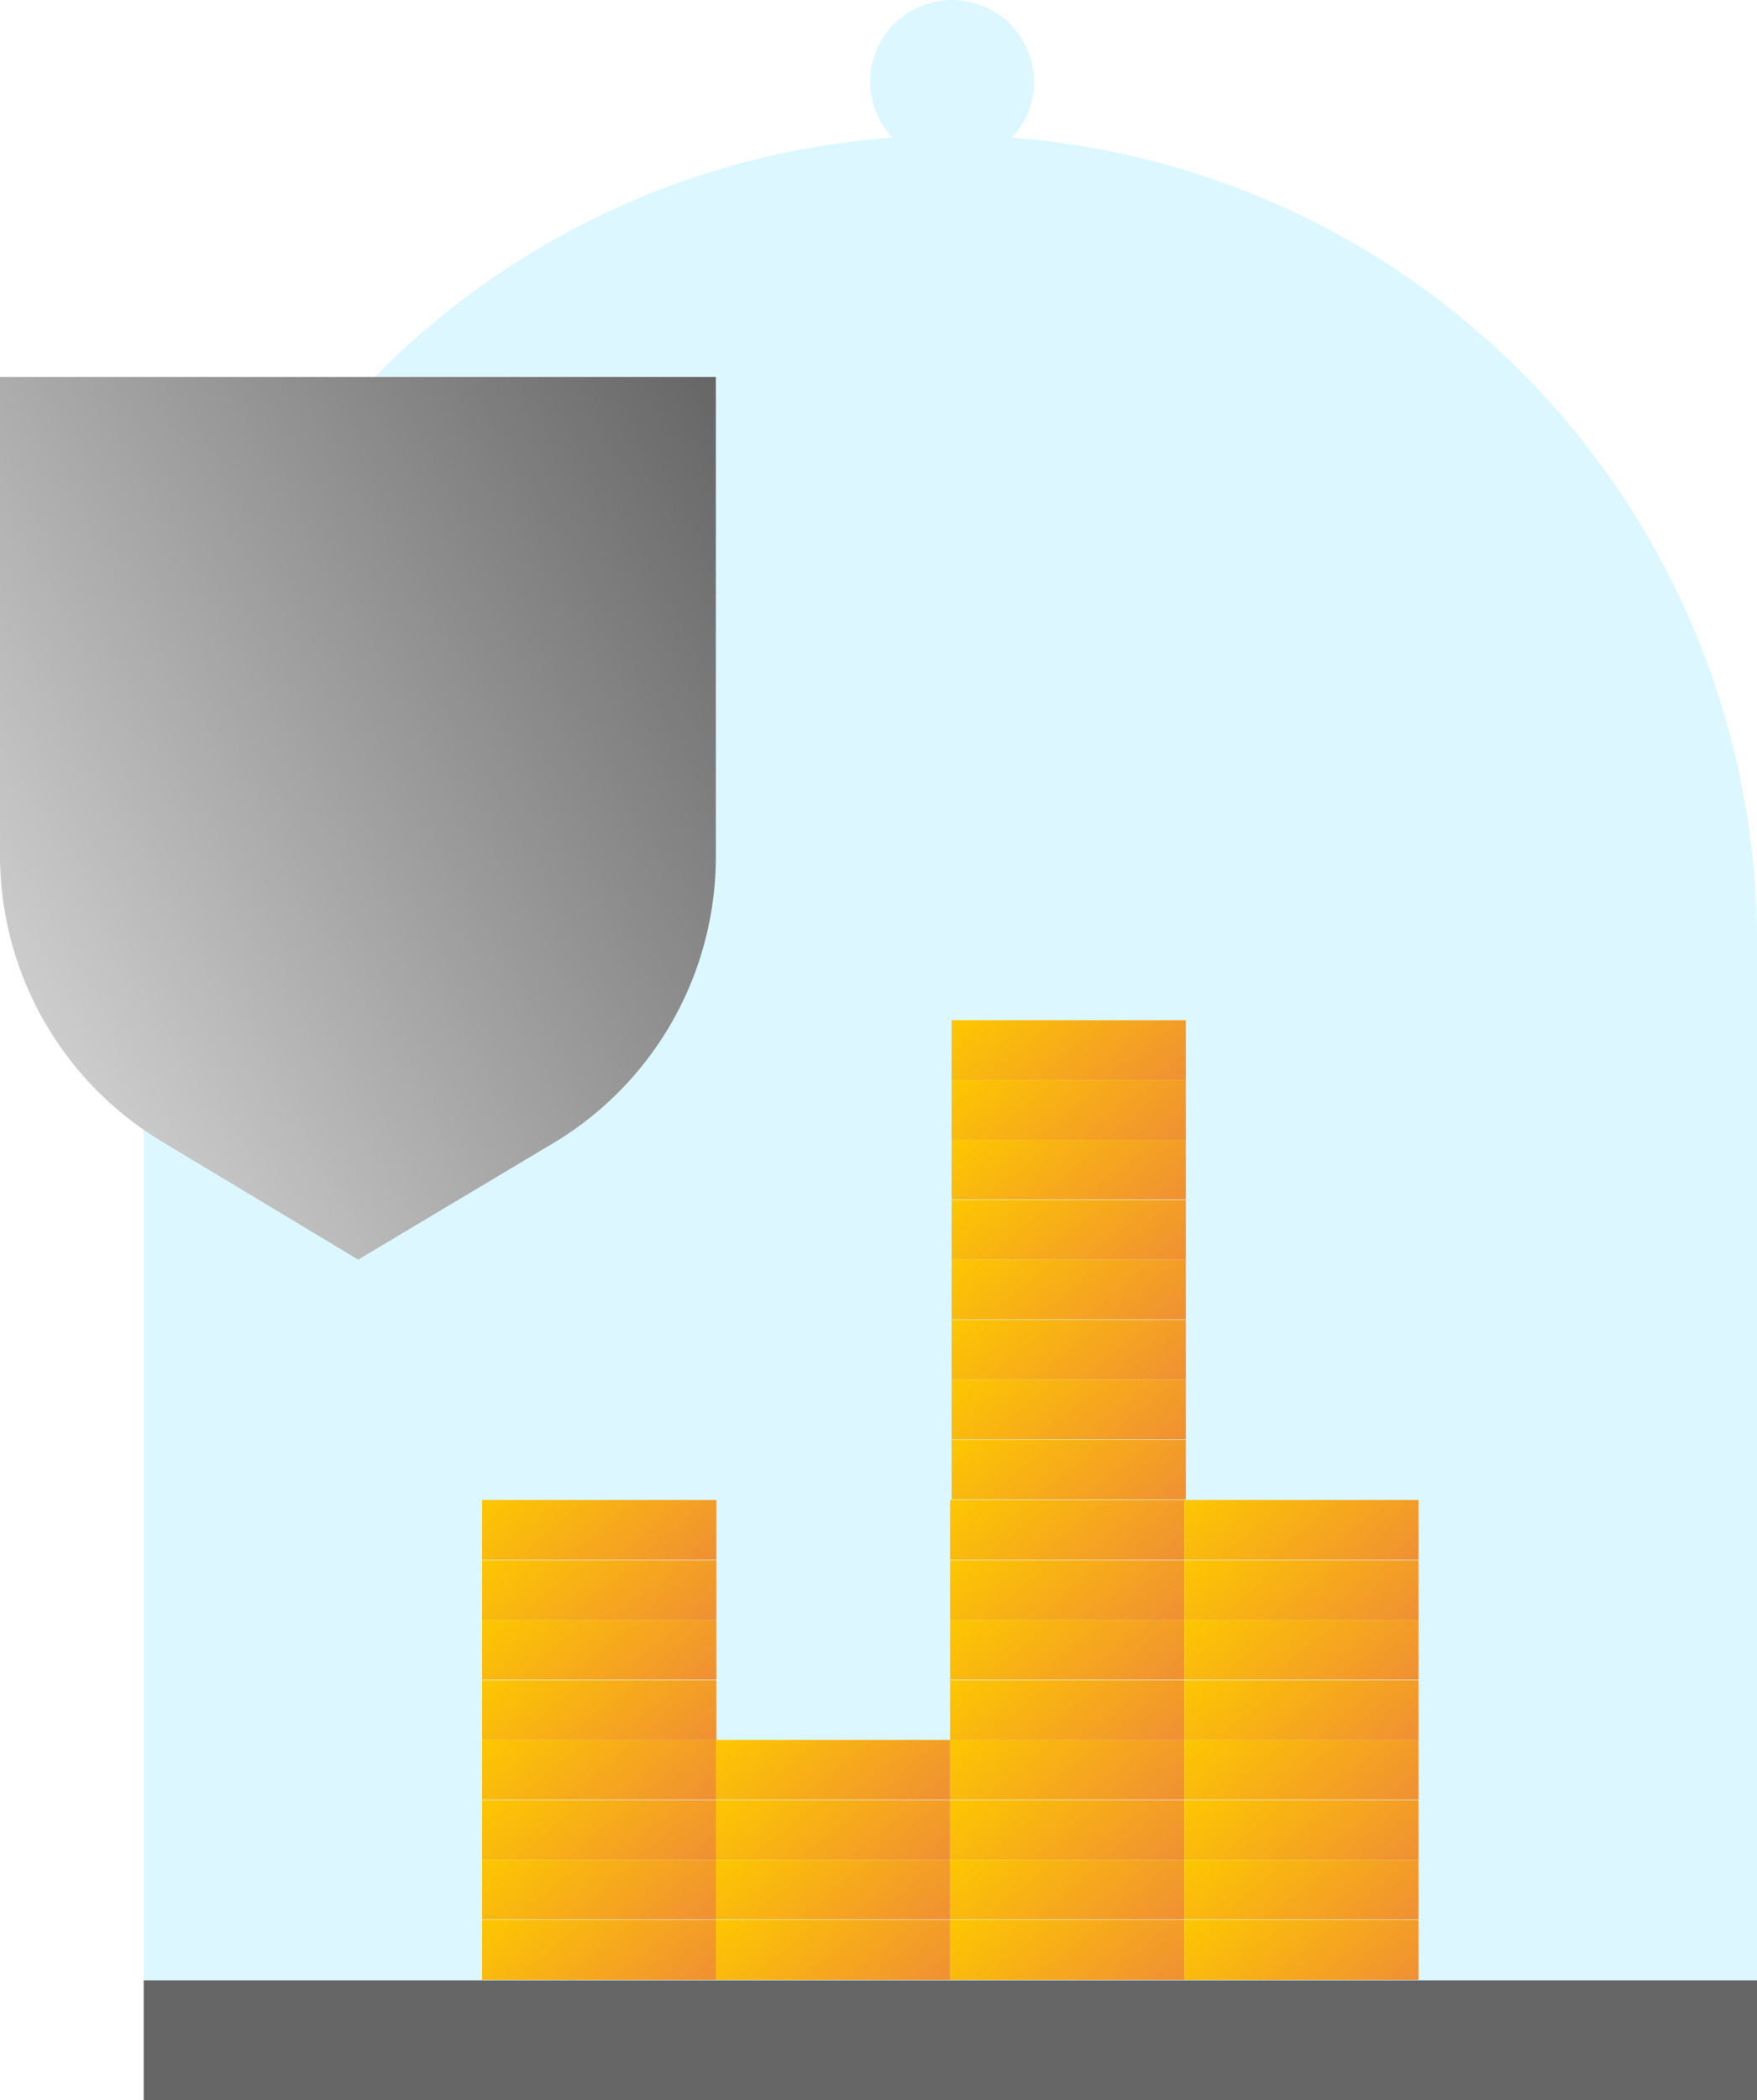 <?xml version="1.0" encoding="UTF-8"?> <svg xmlns="http://www.w3.org/2000/svg" xmlns:xlink="http://www.w3.org/1999/xlink" viewBox="0 0 34.73 41.5"> <defs> <style>.cls-1{fill:#666;}.cls-2{fill:#00c3ff;opacity:0.14;}.cls-3{fill:url(#linear-gradient);}.cls-4{fill:url(#linear-gradient-2);}.cls-5{fill:url(#linear-gradient-3);}.cls-6{fill:url(#linear-gradient-4);}.cls-7{fill:url(#linear-gradient-5);}.cls-8{fill:url(#linear-gradient-6);}.cls-9{fill:url(#linear-gradient-7);}.cls-10{fill:url(#linear-gradient-8);}.cls-11{fill:url(#linear-gradient-9);}.cls-12{fill:url(#linear-gradient-10);}.cls-13{fill:url(#linear-gradient-11);}.cls-14{fill:url(#linear-gradient-12);}.cls-15{fill:url(#linear-gradient-13);}.cls-16{fill:url(#linear-gradient-14);}.cls-17{fill:url(#linear-gradient-15);}.cls-18{fill:url(#linear-gradient-16);}.cls-19{fill:url(#linear-gradient-17);}.cls-20{fill:url(#linear-gradient-18);}.cls-21{fill:url(#linear-gradient-19);}.cls-22{fill:url(#linear-gradient-20);}.cls-23{fill:url(#linear-gradient-21);}.cls-24{fill:url(#linear-gradient-22);}.cls-25{fill:url(#linear-gradient-23);}.cls-26{fill:url(#linear-gradient-24);}.cls-27{fill:url(#linear-gradient-25);}.cls-28{fill:url(#linear-gradient-26);}.cls-29{fill:url(#linear-gradient-27);}.cls-30{fill:url(#linear-gradient-28);}.cls-31{fill:url(#linear-gradient-29);}.cls-32{fill:url(#linear-gradient-30);}.cls-33{fill:url(#linear-gradient-31);}.cls-34{fill:url(#linear-gradient-32);}.cls-35{fill:url(#linear-gradient-33);}.cls-36{fill:url(#linear-gradient-34);}.cls-37{fill:url(#linear-gradient-35);}.cls-38{fill:url(#linear-gradient-36);}.cls-39{fill:url(#linear-gradient-37);}</style> <linearGradient id="linear-gradient" x1="10.63" y1="37.04" x2="13.05" y2="40.02" gradientUnits="userSpaceOnUse"> <stop offset="0" stop-color="#fdc700"></stop> <stop offset="1" stop-color="#f08f34"></stop> </linearGradient> <linearGradient id="linear-gradient-2" x1="10.63" y1="35.85" x2="13.05" y2="38.83" xlink:href="#linear-gradient"></linearGradient> <linearGradient id="linear-gradient-3" x1="10.63" y1="34.67" x2="13.05" y2="37.65" xlink:href="#linear-gradient"></linearGradient> <linearGradient id="linear-gradient-4" x1="10.63" y1="33.49" x2="13.05" y2="36.46" xlink:href="#linear-gradient"></linearGradient> <linearGradient id="linear-gradient-5" x1="10.63" y1="32.3" x2="13.05" y2="35.28" xlink:href="#linear-gradient"></linearGradient> <linearGradient id="linear-gradient-6" x1="10.63" y1="31.12" x2="13.05" y2="34.09" xlink:href="#linear-gradient"></linearGradient> <linearGradient id="linear-gradient-7" x1="10.63" y1="29.93" x2="13.05" y2="32.91" xlink:href="#linear-gradient"></linearGradient> <linearGradient id="linear-gradient-8" x1="10.63" y1="28.75" x2="13.05" y2="31.73" xlink:href="#linear-gradient"></linearGradient> <linearGradient id="linear-gradient-9" x1="15.26" y1="37.04" x2="17.67" y2="40.02" xlink:href="#linear-gradient"></linearGradient> <linearGradient id="linear-gradient-10" x1="15.26" y1="35.85" x2="17.67" y2="38.83" xlink:href="#linear-gradient"></linearGradient> <linearGradient id="linear-gradient-11" x1="15.26" y1="34.67" x2="17.67" y2="37.65" xlink:href="#linear-gradient"></linearGradient> <linearGradient id="linear-gradient-12" x1="15.26" y1="33.49" x2="17.67" y2="36.46" xlink:href="#linear-gradient"></linearGradient> <linearGradient id="linear-gradient-13" x1="19.89" y1="37.04" x2="22.3" y2="40.02" xlink:href="#linear-gradient"></linearGradient> <linearGradient id="linear-gradient-14" x1="19.89" y1="35.85" x2="22.3" y2="38.83" xlink:href="#linear-gradient"></linearGradient> <linearGradient id="linear-gradient-15" x1="19.89" y1="34.67" x2="22.3" y2="37.65" xlink:href="#linear-gradient"></linearGradient> <linearGradient id="linear-gradient-16" x1="19.89" y1="33.49" x2="22.3" y2="36.46" xlink:href="#linear-gradient"></linearGradient> <linearGradient id="linear-gradient-17" x1="19.89" y1="32.3" x2="22.3" y2="35.28" xlink:href="#linear-gradient"></linearGradient> <linearGradient id="linear-gradient-18" x1="19.89" y1="31.12" x2="22.3" y2="34.09" xlink:href="#linear-gradient"></linearGradient> <linearGradient id="linear-gradient-19" x1="19.89" y1="29.93" x2="22.3" y2="32.91" xlink:href="#linear-gradient"></linearGradient> <linearGradient id="linear-gradient-20" x1="19.89" y1="28.75" x2="22.3" y2="31.73" xlink:href="#linear-gradient"></linearGradient> <linearGradient id="linear-gradient-21" x1="24.52" y1="37.04" x2="26.93" y2="40.02" xlink:href="#linear-gradient"></linearGradient> <linearGradient id="linear-gradient-22" x1="24.52" y1="35.85" x2="26.93" y2="38.83" xlink:href="#linear-gradient"></linearGradient> <linearGradient id="linear-gradient-23" x1="24.52" y1="34.67" x2="26.93" y2="37.65" xlink:href="#linear-gradient"></linearGradient> <linearGradient id="linear-gradient-24" x1="24.52" y1="33.49" x2="26.93" y2="36.46" xlink:href="#linear-gradient"></linearGradient> <linearGradient id="linear-gradient-25" x1="24.52" y1="32.3" x2="26.93" y2="35.28" xlink:href="#linear-gradient"></linearGradient> <linearGradient id="linear-gradient-26" x1="24.52" y1="31.12" x2="26.93" y2="34.09" xlink:href="#linear-gradient"></linearGradient> <linearGradient id="linear-gradient-27" x1="24.52" y1="29.93" x2="26.93" y2="32.91" xlink:href="#linear-gradient"></linearGradient> <linearGradient id="linear-gradient-28" x1="24.52" y1="28.75" x2="26.93" y2="31.73" xlink:href="#linear-gradient"></linearGradient> <linearGradient id="linear-gradient-29" x1="19.92" y1="27.55" x2="22.33" y2="30.53" xlink:href="#linear-gradient"></linearGradient> <linearGradient id="linear-gradient-30" x1="19.92" y1="26.37" x2="22.33" y2="29.35" xlink:href="#linear-gradient"></linearGradient> <linearGradient id="linear-gradient-31" x1="19.92" y1="25.18" x2="22.33" y2="28.16" xlink:href="#linear-gradient"></linearGradient> <linearGradient id="linear-gradient-32" x1="19.92" y1="24" x2="22.33" y2="26.98" xlink:href="#linear-gradient"></linearGradient> <linearGradient id="linear-gradient-33" x1="19.92" y1="22.81" x2="22.33" y2="25.79" xlink:href="#linear-gradient"></linearGradient> <linearGradient id="linear-gradient-34" x1="19.92" y1="21.63" x2="22.33" y2="24.61" xlink:href="#linear-gradient"></linearGradient> <linearGradient id="linear-gradient-35" x1="19.92" y1="20.44" x2="22.33" y2="23.42" xlink:href="#linear-gradient"></linearGradient> <linearGradient id="linear-gradient-36" x1="19.92" y1="19.26" x2="22.33" y2="22.24" xlink:href="#linear-gradient"></linearGradient> <linearGradient id="linear-gradient-37" x1="-0.2" y1="18.33" x2="15.28" y2="9.39" gradientUnits="userSpaceOnUse"> <stop offset="0" stop-color="#ccc"></stop> <stop offset="1" stop-color="#666"></stop> </linearGradient> </defs> <g id="Layer_2" data-name="Layer 2"> <g id="Layer_1-2" data-name="Layer 1"> <rect class="cls-1" x="2.84" y="39.13" width="31.89" height="2.37"></rect> <path class="cls-2" d="M20,2.72a1.6,1.6,0,0,0,.44-1.1,1.62,1.62,0,1,0-3.24,0,1.6,1.6,0,0,0,.44,1.1A15.94,15.94,0,0,0,2.84,18.61V39.13H34.73V18.61A15.94,15.94,0,0,0,20,2.72Z"></path> <rect class="cls-3" x="9.53" y="37.94" width="4.63" height="1.18"></rect> <rect class="cls-4" x="9.53" y="36.75" width="4.63" height="1.18"></rect> <rect class="cls-5" x="9.53" y="35.57" width="4.63" height="1.18"></rect> <rect class="cls-6" x="9.53" y="34.38" width="4.63" height="1.18"></rect> <rect class="cls-7" x="9.53" y="33.2" width="4.63" height="1.18"></rect> <rect class="cls-8" x="9.53" y="32.01" width="4.63" height="1.18"></rect> <rect class="cls-9" x="9.53" y="30.83" width="4.63" height="1.18"></rect> <rect class="cls-10" x="9.53" y="29.64" width="4.63" height="1.18"></rect> <rect class="cls-11" x="14.15" y="37.94" width="4.63" height="1.18"></rect> <rect class="cls-12" x="14.15" y="36.75" width="4.63" height="1.18"></rect> <rect class="cls-13" x="14.15" y="35.57" width="4.63" height="1.18"></rect> <rect class="cls-14" x="14.15" y="34.38" width="4.63" height="1.18"></rect> <rect class="cls-15" x="18.78" y="37.94" width="4.63" height="1.18"></rect> <rect class="cls-16" x="18.78" y="36.75" width="4.63" height="1.18"></rect> <rect class="cls-17" x="18.78" y="35.57" width="4.63" height="1.18"></rect> <rect class="cls-18" x="18.78" y="34.38" width="4.63" height="1.18"></rect> <rect class="cls-19" x="18.78" y="33.2" width="4.63" height="1.18"></rect> <rect class="cls-20" x="18.78" y="32.01" width="4.63" height="1.18"></rect> <rect class="cls-21" x="18.78" y="30.83" width="4.63" height="1.18"></rect> <rect class="cls-22" x="18.78" y="29.64" width="4.63" height="1.18"></rect> <rect class="cls-23" x="23.41" y="37.94" width="4.63" height="1.18"></rect> <rect class="cls-24" x="23.41" y="36.75" width="4.63" height="1.18"></rect> <rect class="cls-25" x="23.41" y="35.57" width="4.63" height="1.18"></rect> <rect class="cls-26" x="23.41" y="34.38" width="4.63" height="1.18"></rect> <rect class="cls-27" x="23.41" y="33.2" width="4.63" height="1.18"></rect> <rect class="cls-28" x="23.41" y="32.01" width="4.63" height="1.18"></rect> <rect class="cls-29" x="23.41" y="30.83" width="4.63" height="1.18"></rect> <rect class="cls-30" x="23.41" y="29.64" width="4.63" height="1.18"></rect> <rect class="cls-31" x="18.81" y="28.45" width="4.63" height="1.18"></rect> <rect class="cls-32" x="18.81" y="27.26" width="4.63" height="1.18"></rect> <rect class="cls-33" x="18.81" y="26.08" width="4.63" height="1.18"></rect> <rect class="cls-34" x="18.81" y="24.89" width="4.63" height="1.18"></rect> <rect class="cls-35" x="18.81" y="23.71" width="4.63" height="1.18"></rect> <rect class="cls-36" x="18.81" y="22.52" width="4.63" height="1.18"></rect> <rect class="cls-37" x="18.81" y="21.34" width="4.63" height="1.18"></rect> <rect class="cls-38" x="18.81" y="20.16" width="4.63" height="1.18"></rect> <path class="cls-39" d="M11,22.55,7.08,24.89,3.19,22.55A6.6,6.6,0,0,1,0,16.9V7.45H14.15V16.9A6.6,6.6,0,0,1,11,22.55Z"></path> </g> </g> </svg> 